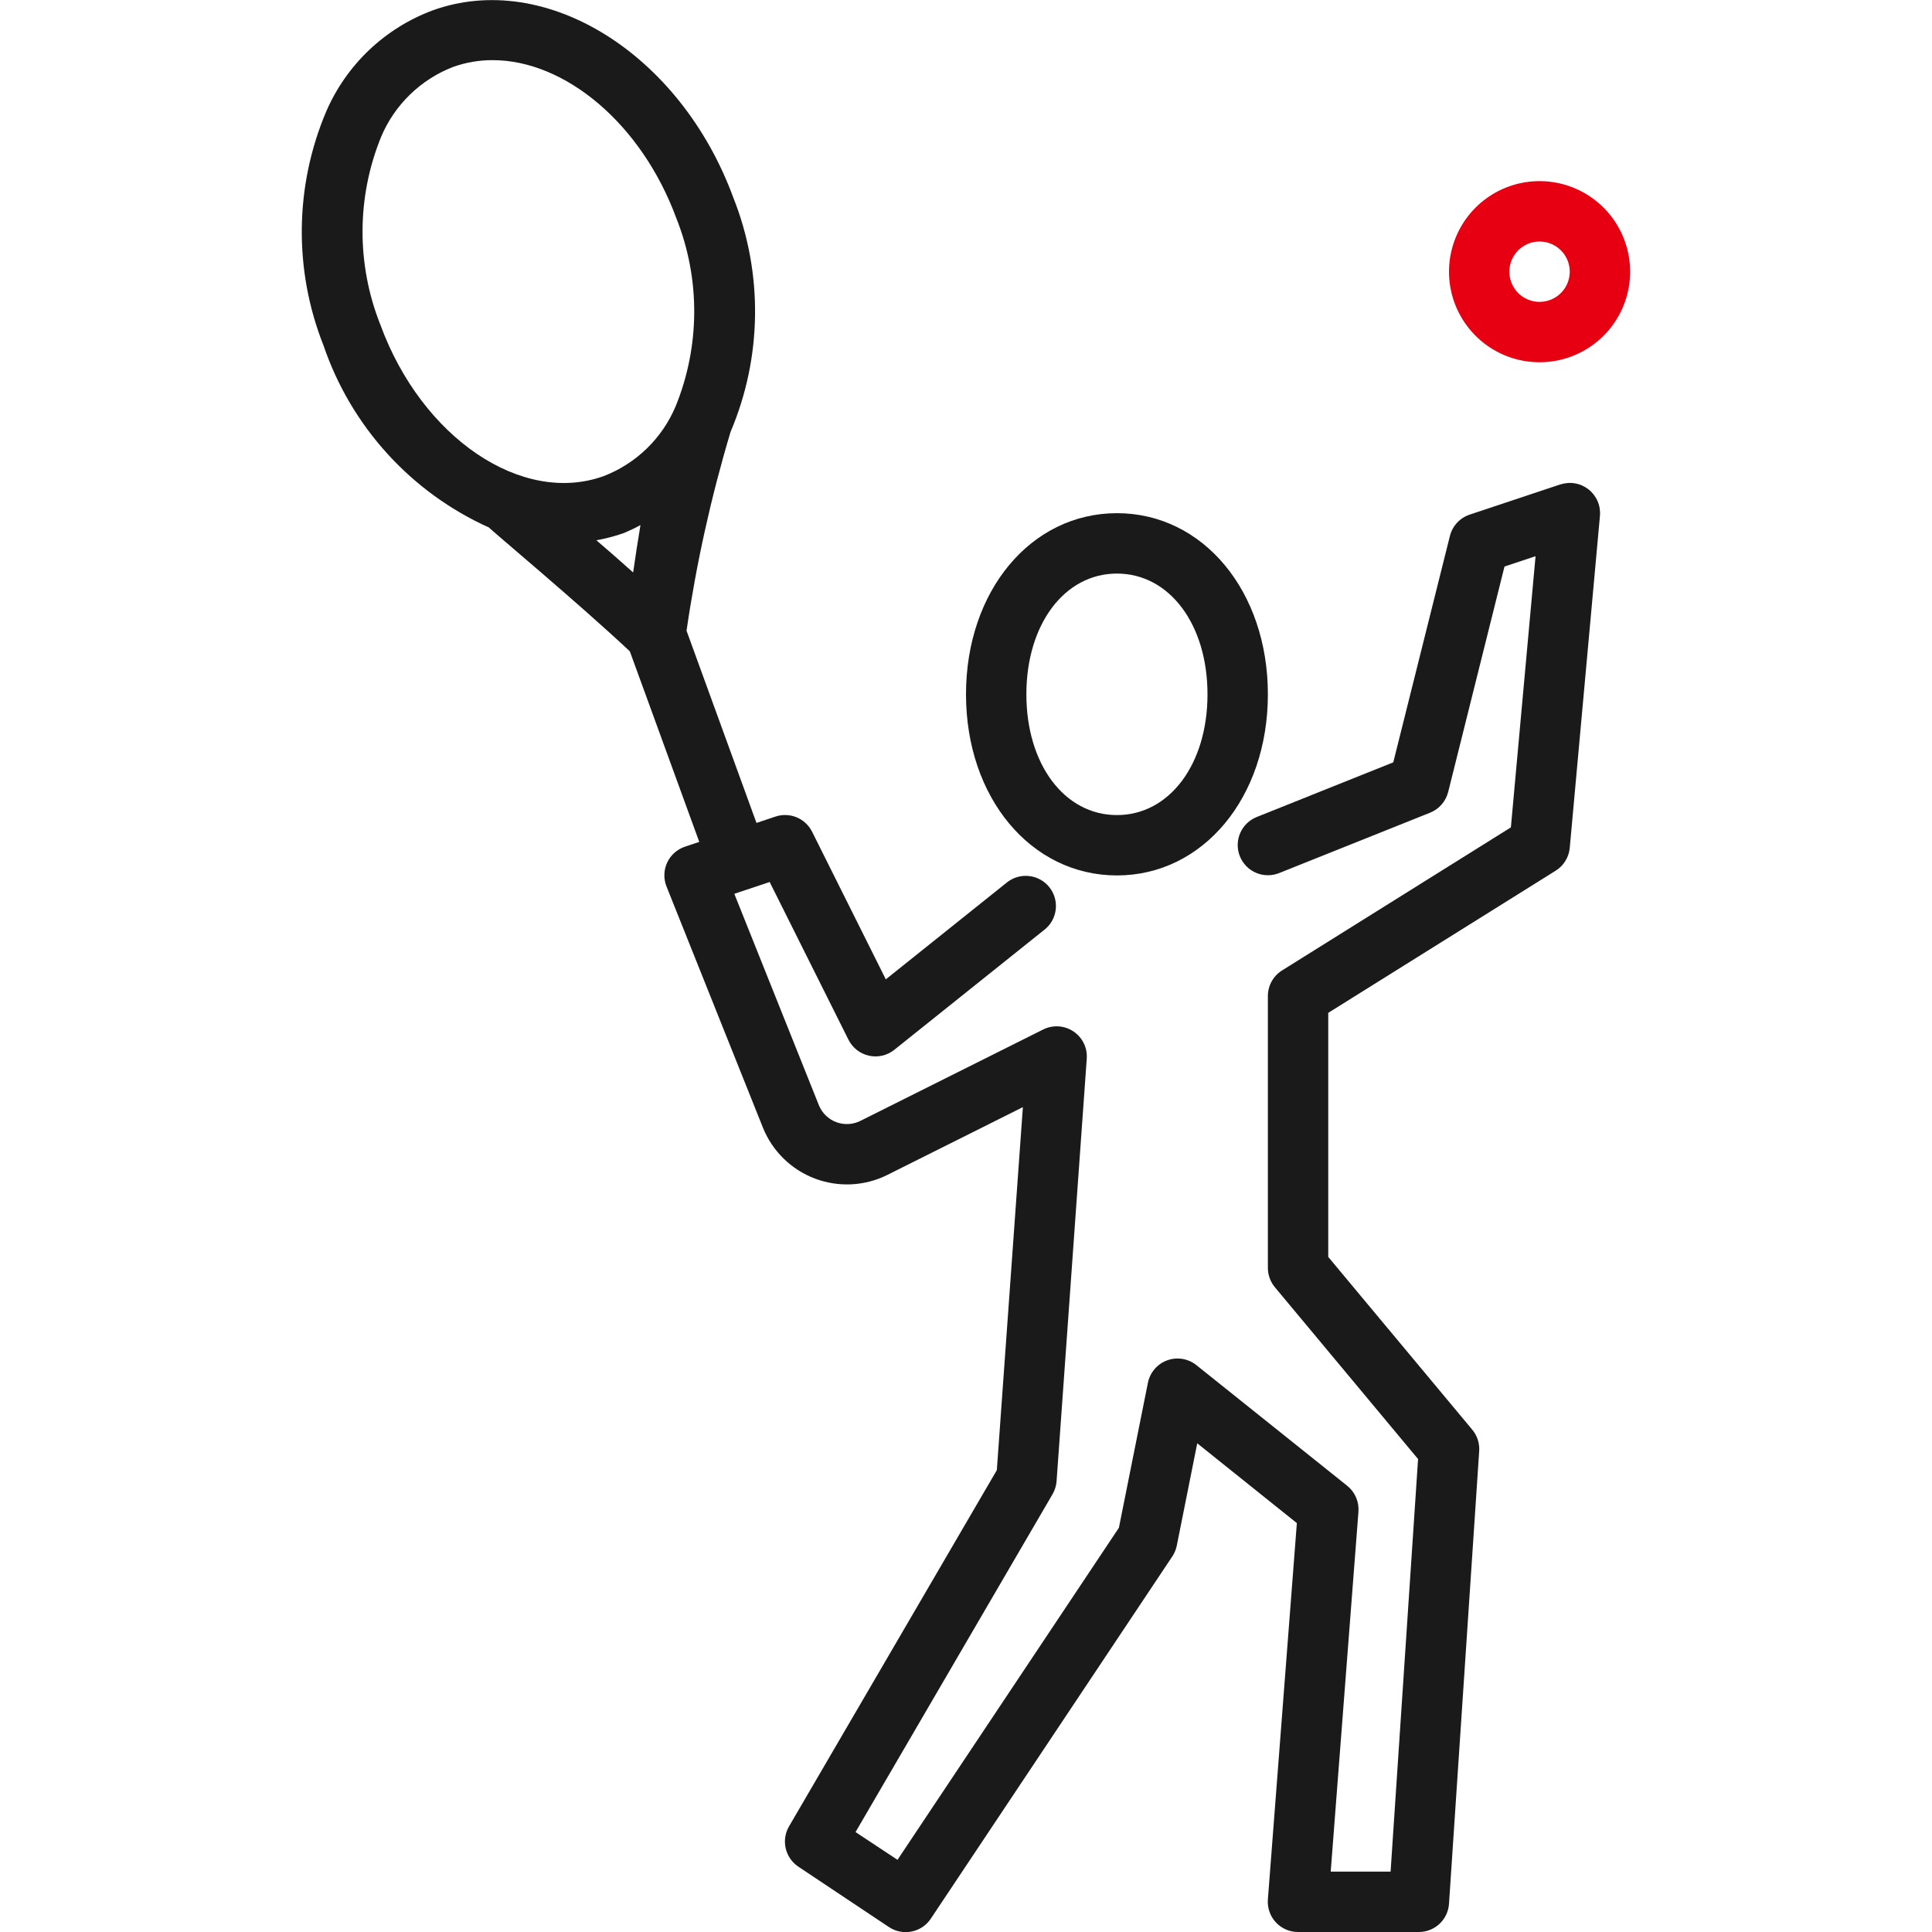 <svg width="100" height="100" viewBox="0 0 100 100" fill="none" xmlns="http://www.w3.org/2000/svg">
<g clip-path="url(#clip0_433_1132)">
<path d="M80.757 25.075L76.069 26.637C75.82 26.721 75.595 26.865 75.417 27.058C75.238 27.251 75.111 27.486 75.047 27.741L72.116 39.459L65.046 42.289C64.855 42.365 64.681 42.478 64.535 42.622C64.388 42.765 64.271 42.936 64.19 43.124C64.027 43.505 64.021 43.936 64.175 44.32C64.329 44.705 64.63 45.013 65.011 45.176C65.392 45.339 65.822 45.345 66.207 45.191L74.019 42.066C74.249 41.974 74.454 41.829 74.617 41.643C74.78 41.456 74.896 41.234 74.957 40.994L77.872 29.325L79.48 28.789L78.203 42.825L66.363 50.227C66.136 50.368 65.949 50.565 65.82 50.798C65.691 51.032 65.624 51.295 65.625 51.562V65.625C65.625 65.991 65.753 66.346 65.988 66.627L73.399 75.52L71.977 96.875H68.877L70.313 78.244C70.332 77.99 70.289 77.735 70.188 77.501C70.086 77.267 69.929 77.062 69.73 76.903L61.917 70.653C61.708 70.488 61.46 70.379 61.197 70.336C60.933 70.294 60.663 70.32 60.413 70.411C60.162 70.502 59.939 70.657 59.765 70.859C59.59 71.061 59.471 71.304 59.417 71.566L57.914 79.077L46.455 96.264L44.282 94.828L54.477 77.344C54.597 77.139 54.669 76.909 54.688 76.672L56.25 54.797C56.27 54.522 56.217 54.246 56.096 53.998C55.974 53.751 55.79 53.539 55.56 53.386C55.331 53.233 55.065 53.143 54.79 53.125C54.514 53.108 54.239 53.164 53.992 53.288L44.532 58.017C44.338 58.114 44.127 58.169 43.911 58.18C43.696 58.191 43.48 58.156 43.278 58.08C43.076 58.003 42.892 57.885 42.739 57.734C42.584 57.582 42.463 57.401 42.383 57.2L38.008 46.263L39.838 45.653L43.917 53.816C44.022 54.024 44.171 54.206 44.355 54.35C44.539 54.493 44.752 54.593 44.98 54.643C45.207 54.693 45.443 54.692 45.67 54.639C45.897 54.586 46.109 54.483 46.291 54.337L54.103 48.087C54.414 47.825 54.609 47.451 54.648 47.046C54.687 46.641 54.567 46.237 54.313 45.92C54.059 45.602 53.691 45.396 53.287 45.346C52.884 45.295 52.477 45.404 52.152 45.648L45.849 50.691L42.032 43.047C41.863 42.711 41.579 42.447 41.231 42.303C40.884 42.16 40.496 42.146 40.139 42.266L39.155 42.594L35.535 32.645C36.043 29.165 36.804 25.726 37.813 22.356C39.455 18.489 39.506 14.13 37.955 10.225C35.216 2.775 28.238 -1.572 22.392 0.538C21.172 0.993 20.055 1.69 19.11 2.586C18.165 3.483 17.41 4.561 16.891 5.756C15.248 9.623 15.196 13.982 16.747 17.887C17.453 19.961 18.578 21.866 20.052 23.487C21.525 25.107 23.316 26.407 25.313 27.306C25.396 27.425 29.844 31.13 32.6 33.712L36.194 43.577L35.455 43.824C35.253 43.891 35.067 43.999 34.908 44.141C34.749 44.282 34.621 44.455 34.532 44.648C34.442 44.842 34.393 45.051 34.388 45.264C34.382 45.477 34.42 45.688 34.499 45.886L39.486 58.359C39.727 58.961 40.09 59.507 40.553 59.961C41.015 60.416 41.567 60.769 42.173 61C42.779 61.23 43.426 61.332 44.074 61.3C44.721 61.267 45.355 61.101 45.935 60.811L52.944 57.305L51.596 76.094L40.841 94.531C40.64 94.875 40.578 95.283 40.668 95.671C40.758 96.059 40.992 96.398 41.324 96.619L46.011 99.744C46.182 99.858 46.373 99.937 46.575 99.977C46.776 100.017 46.983 100.016 47.184 99.976C47.386 99.936 47.577 99.857 47.748 99.743C47.918 99.628 48.065 99.482 48.178 99.311L60.678 80.561C60.791 80.391 60.87 80.2 60.911 80L61.969 74.705L67.125 78.836L65.625 98.317C65.609 98.532 65.637 98.749 65.708 98.952C65.779 99.156 65.891 99.343 66.038 99.501C66.185 99.659 66.363 99.785 66.561 99.871C66.759 99.957 66.972 100.001 67.188 100H73.438C73.835 100.001 74.218 99.85 74.508 99.579C74.798 99.308 74.974 98.937 75 98.541L76.563 75.103C76.589 74.703 76.46 74.308 76.203 74L68.75 65.058V52.425L80.514 45.072C80.72 44.945 80.894 44.772 81.022 44.566C81.15 44.361 81.228 44.128 81.25 43.888L82.813 26.7C82.836 26.442 82.795 26.181 82.693 25.943C82.59 25.704 82.43 25.495 82.227 25.334C82.023 25.173 81.783 25.065 81.527 25.02C81.272 24.975 81.009 24.995 80.763 25.077L80.757 25.075ZM32.771 29.63C32.107 29.034 31.478 28.488 30.869 27.964C31.36 27.877 31.842 27.75 32.311 27.583C32.598 27.462 32.878 27.327 33.15 27.178C33.022 27.956 32.894 28.764 32.771 29.63ZM19.688 16.808C18.443 13.68 18.458 10.192 19.73 7.075C20.076 6.257 20.582 5.516 21.219 4.897C21.856 4.278 22.61 3.793 23.438 3.47C24.099 3.232 24.797 3.111 25.5 3.113C29.235 3.113 33.2 6.383 35.011 11.305C36.255 14.433 36.239 17.921 34.968 21.038C34.621 21.857 34.114 22.598 33.475 23.218C32.837 23.837 32.08 24.321 31.25 24.642C27.016 26.172 21.828 22.656 19.688 16.808Z" fill="#1A1A1A"/>
<path d="M79.688 9.375C78.76 9.375 77.854 9.65 77.083 10.165C76.312 10.68 75.712 11.412 75.357 12.269C75.002 13.125 74.909 14.068 75.09 14.977C75.271 15.886 75.717 16.721 76.373 17.377C77.028 18.033 77.864 18.479 78.773 18.66C79.682 18.841 80.625 18.748 81.481 18.393C82.338 18.038 83.07 17.438 83.585 16.667C84.1 15.896 84.375 14.99 84.375 14.062C84.375 12.819 83.881 11.627 83.002 10.748C82.123 9.869 80.931 9.375 79.688 9.375ZM79.688 15.625C79.379 15.625 79.076 15.533 78.819 15.362C78.562 15.19 78.362 14.946 78.244 14.66C78.126 14.375 78.095 14.061 78.155 13.758C78.215 13.455 78.364 13.176 78.583 12.958C78.801 12.739 79.08 12.59 79.383 12.53C79.686 12.47 80 12.501 80.285 12.619C80.571 12.737 80.815 12.938 80.987 13.194C81.158 13.451 81.25 13.754 81.25 14.062C81.25 14.477 81.085 14.874 80.792 15.167C80.499 15.46 80.102 15.625 79.688 15.625Z" fill="#E60012"/>
<path d="M57.812 45.312C62.267 45.312 65.625 41.283 65.625 35.938C65.625 30.592 62.267 26.562 57.812 26.562C53.358 26.562 50 30.592 50 35.938C50 41.283 53.361 45.312 57.812 45.312ZM57.812 29.688C60.528 29.688 62.5 32.316 62.5 35.938C62.5 39.559 60.528 42.188 57.812 42.188C55.097 42.188 53.125 39.559 53.125 35.938C53.125 32.316 55.098 29.688 57.812 29.688Z" fill="#1A1A1A"/>
</g>
<defs>
<clipPath id="clip0_433_1132">
<rect width="100" height="100" fill="white"/>
</clipPath>
</defs>
</svg>
